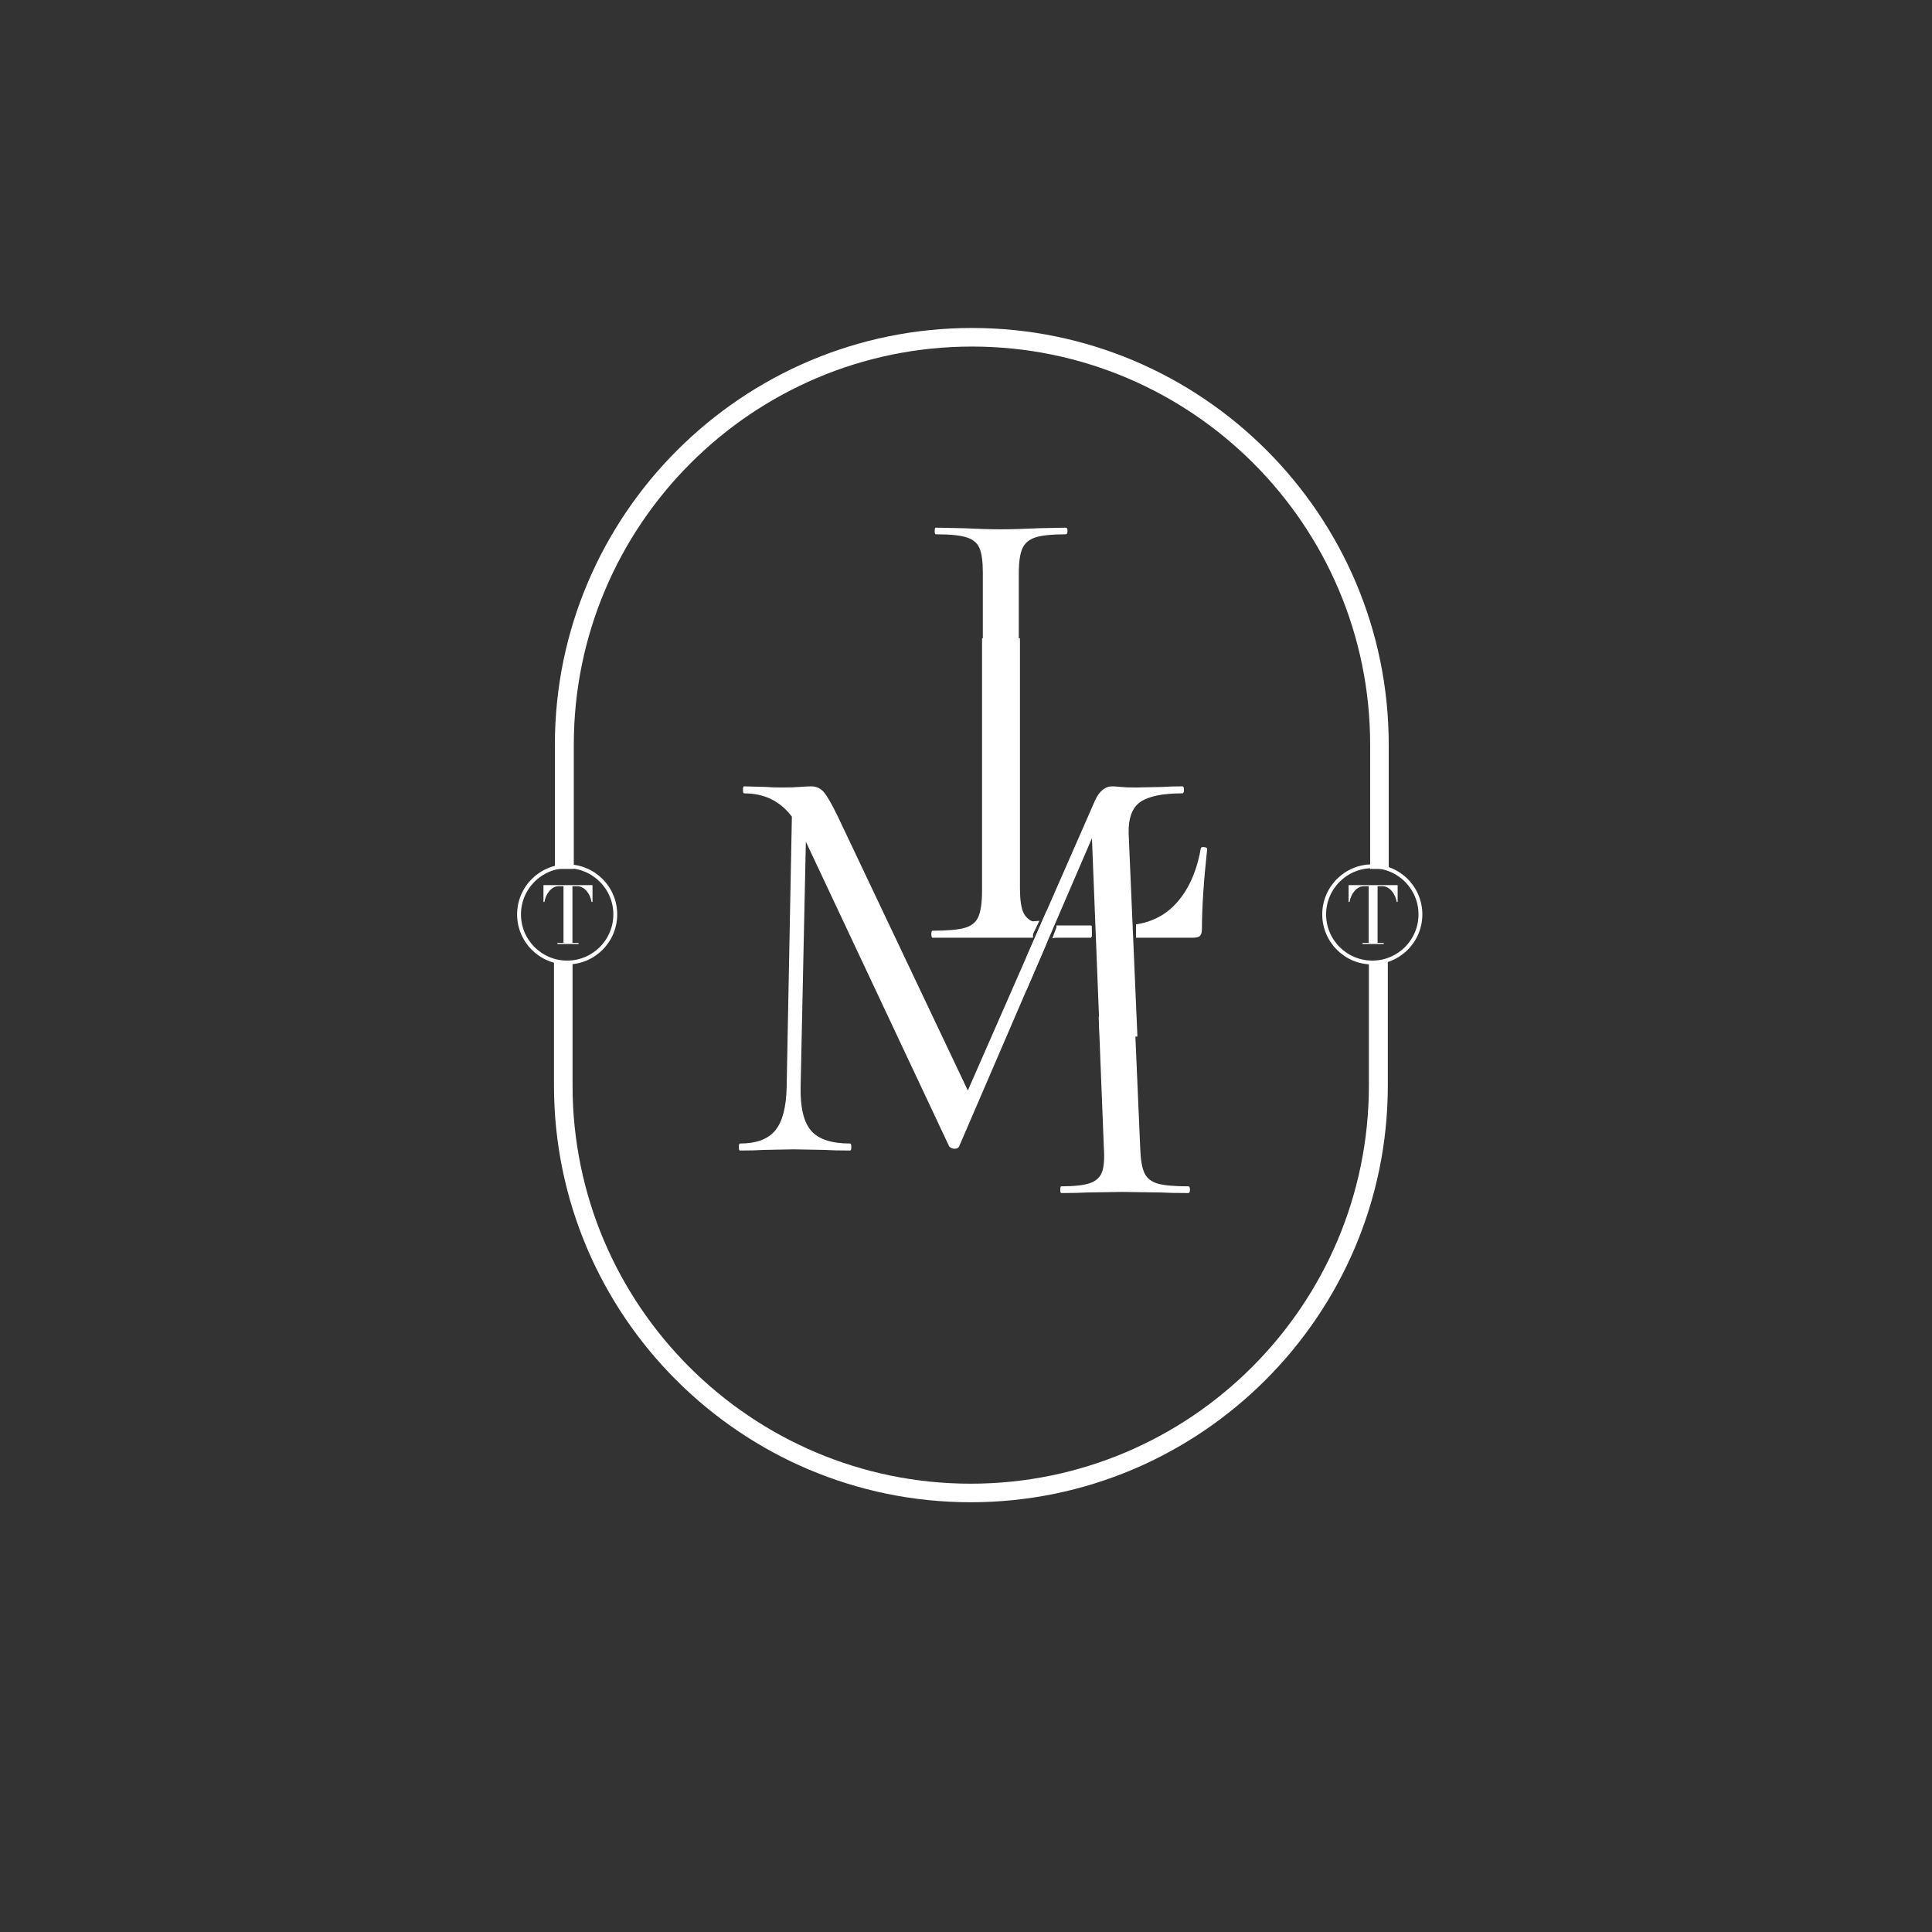<svg version="1.2" preserveAspectRatio="xMidYMid meet" height="500" viewBox="0 0 375 375" zoomAndPan="magnify" width="500" xmlns:xlink="http://www.w3.org/1999/xlink" xmlns="http://www.w3.org/2000/svg"><rect x="0" y="0" width="375" height="375" fill="#333333" stroke="none"/><defs><clipPath id="e5b368f3b1"><path d="M 143 152 L 203.129 152 L 203.129 224 L 143 224 Z M 143 152"></path></clipPath><clipPath id="813040d35d"><path d="M 203.891 197.32 L 231 197.32 L 231 232 L 203.891 232 Z M 203.891 197.32"></path></clipPath><clipPath id="f7adfeae08"><path d="M 199.246 152 L 232 152 L 232 201.195 L 199.246 201.195 Z M 199.246 152"></path></clipPath><clipPath id="b4537c8cae"><path d="M 181 102 L 210.824 102 L 210.824 125.41 L 181 125.41 Z M 181 102"></path></clipPath><clipPath id="09ceb3393b"><path d="M 180 123.887 L 200.5 123.887 L 200.5 183 L 180 183 Z M 180 123.887"></path></clipPath><clipPath id="746c7187eb"><path d="M 198 178 L 202 178 L 202 182 L 198 182 Z M 198 178"></path></clipPath><clipPath id="5aaa7e38aa"><path d="M 198.172 179 L 201.742 178.73 L 201.977 181.852 L 198.402 182.117 Z M 198.172 179"></path></clipPath><clipPath id="7620dd44d3"><path d="M 200.188 181.984 L 201.738 178.73 L 198.172 179 Z M 200.188 181.984"></path></clipPath><clipPath id="43d1270d68"><path d="M 220.504 111 L 235 111 L 235 183 L 220.504 183 Z M 220.504 111"></path></clipPath><clipPath id="e583782c12"><path d="M 205.055 117.07 L 211.805 117.07 L 211.805 183 L 205.055 183 Z M 205.055 117.07"></path></clipPath><clipPath id="8414696191"><path d="M 204 179 L 207 179 L 207 183 L 204 183 Z M 204 179"></path></clipPath><clipPath id="59c2846c51"><path d="M 203.891 179.832 L 206.508 179.406 L 206.879 181.691 L 204.262 182.117 Z M 203.891 179.832"></path></clipPath><clipPath id="5ff99a5b87"><path d="M 205.195 179.621 L 206.875 181.691 L 204.262 182.117 Z M 205.195 179.621"></path></clipPath><clipPath id="53115b69f8"><path d="M 256.648 167.77 L 276.078 167.77 L 276.078 187.199 L 256.648 187.199 Z M 256.648 167.77"></path></clipPath><clipPath id="2882807e28"><path d="M 266.363 167.77 C 261 167.77 256.648 172.121 256.648 177.484 C 256.648 182.852 261 187.199 266.363 187.199 C 271.73 187.199 276.078 182.852 276.078 177.484 C 276.078 172.121 271.73 167.77 266.363 167.77 Z M 266.363 167.77"></path></clipPath><clipPath id="eb3026d9fa"><path d="M 100.371 167.77 L 119.801 167.77 L 119.801 187.199 L 100.371 187.199 Z M 100.371 167.77"></path></clipPath><clipPath id="3496b230c0"><path d="M 110.086 167.77 C 104.719 167.77 100.371 172.121 100.371 177.484 C 100.371 182.852 104.719 187.199 110.086 187.199 C 115.449 187.199 119.801 182.852 119.801 177.484 C 119.801 172.121 115.449 167.77 110.086 167.77 Z M 110.086 167.77"></path></clipPath><clipPath id="6dcd65f06e"><path d="M 107.449 186.586 L 269.449 186.586 L 269.449 291.586 L 107.449 291.586 Z M 107.449 186.586"></path></clipPath><clipPath id="9b6d9b3b83"><path d="M 107.625 63.66 L 269.625 63.66 L 269.625 168.66 L 107.625 168.66 Z M 107.625 63.66"></path></clipPath></defs><g id="3a8b78890c"><g clip-path="url(#e5b368f3b1)" clip-rule="nonzero"><path d="M 231.059 221.957 C 231.285 221.957 231.402 222.184 231.402 222.637 C 231.402 223.09 231.285 223.316 231.059 223.316 C 228.723 223.316 226.875 223.277 225.52 223.199 L 217.715 223.086 L 210.477 223.199 C 209.27 223.277 207.574 223.316 205.387 223.316 C 205.238 223.316 205.164 223.09 205.164 222.637 C 205.164 222.184 205.238 221.957 205.387 221.957 C 207.949 221.957 209.852 221.75 211.098 221.336 C 212.34 220.918 213.172 220.188 213.586 219.133 C 214 218.074 214.133 216.418 213.98 214.156 L 211.945 162.695 L 186.164 222.523 C 186.012 222.824 185.707 222.973 185.254 222.973 C 184.879 222.973 184.539 222.824 184.238 222.523 L 156.418 163.375 L 155.398 210.984 C 155.324 214.984 156.004 217.809 157.438 219.469 C 158.867 221.129 161.395 221.957 165.012 221.957 C 165.16 221.957 165.238 222.184 165.238 222.637 C 165.238 223.09 165.16 223.316 165.012 223.316 C 162.898 223.316 161.281 223.277 160.148 223.199 L 154.043 223.086 L 148.16 223.199 C 147.105 223.277 145.598 223.316 143.637 223.316 C 143.484 223.316 143.41 223.09 143.41 222.637 C 143.41 222.184 143.484 221.957 143.637 221.957 C 146.801 221.957 149.082 221.109 150.48 219.414 C 151.875 217.715 152.609 214.906 152.688 210.984 L 153.703 158.512 C 151.441 155.496 148.352 153.988 144.43 153.988 C 144.281 153.988 144.203 153.762 144.203 153.312 C 144.203 152.855 144.281 152.629 144.43 152.629 L 148.613 152.742 C 149.367 152.82 150.422 152.855 151.777 152.855 C 153.137 152.855 154.289 152.82 155.23 152.742 C 156.172 152.668 156.906 152.629 157.438 152.629 C 158.414 152.629 159.223 152.988 159.867 153.707 C 160.508 154.426 161.43 156.023 162.637 158.512 L 187.855 211.668 L 212.508 155.457 C 213.34 153.574 214.473 152.629 215.906 152.629 C 216.281 152.629 216.828 152.668 217.539 152.742 C 218.258 152.82 219.223 152.855 220.43 152.855 L 225.742 152.742 C 226.57 152.668 227.816 152.629 229.477 152.629 C 229.703 152.629 229.816 152.855 229.816 153.312 C 229.816 153.762 229.703 153.988 229.477 153.988 C 225.707 153.988 223.008 154.535 221.387 155.625 C 219.77 156.719 218.996 158.773 219.07 161.793 L 221.332 214.156 C 221.41 216.492 221.691 218.188 222.184 219.246 C 222.672 220.301 223.559 221.016 224.84 221.395 C 226.117 221.77 228.191 221.957 231.059 221.957 Z M 231.059 221.957" style="stroke:none;fill-rule:nonzero;fill:#ffffff;fill-opacity:1;"></path></g><g clip-path="url(#813040d35d)" clip-rule="nonzero"><path d="M 230.645 230.266 C 230.863 230.266 230.973 230.484 230.973 230.922 C 230.973 231.355 230.863 231.57 230.645 231.57 C 228.402 231.57 226.629 231.535 225.328 231.461 L 217.84 231.352 L 210.891 231.461 C 209.734 231.535 208.105 231.57 206.008 231.57 C 205.863 231.57 205.793 231.355 205.793 230.922 C 205.793 230.484 205.863 230.266 206.008 230.266 C 208.469 230.266 210.297 230.066 211.488 229.668 C 212.684 229.27 213.48 228.566 213.879 227.555 C 214.273 226.543 214.402 224.949 214.258 222.781 L 212.305 173.398 L 187.562 230.812 C 187.414 231.098 187.125 231.242 186.688 231.242 C 186.328 231.242 186.004 231.098 185.715 230.812 L 159.016 174.047 L 158.035 219.738 C 157.965 223.574 158.621 226.285 159.992 227.879 C 161.367 229.469 163.789 230.266 167.262 230.266 C 167.406 230.266 167.48 230.484 167.48 230.922 C 167.48 231.355 167.406 231.57 167.262 231.57 C 165.238 231.57 163.68 231.535 162.594 231.461 L 156.738 231.352 L 151.09 231.461 C 150.078 231.535 148.633 231.57 146.75 231.57 C 146.605 231.57 146.531 231.355 146.531 230.922 C 146.531 230.484 146.605 230.266 146.75 230.266 C 149.789 230.266 151.977 229.453 153.316 227.824 C 154.656 226.195 155.363 223.5 155.434 219.738 L 156.41 169.379 C 154.242 166.488 151.273 165.039 147.512 165.039 C 147.367 165.039 147.297 164.824 147.297 164.391 C 147.297 163.953 147.367 163.734 147.512 163.734 L 151.527 163.844 C 152.25 163.918 153.262 163.953 154.562 163.953 C 155.867 163.953 156.973 163.918 157.875 163.844 C 158.777 163.773 159.484 163.734 159.992 163.734 C 160.934 163.734 161.707 164.082 162.324 164.77 C 162.941 165.457 163.828 166.996 164.984 169.379 L 189.188 220.391 L 212.844 166.449 C 213.641 164.641 214.727 163.734 216.105 163.734 C 216.465 163.734 216.988 163.773 217.672 163.844 C 218.359 163.918 219.285 163.953 220.445 163.953 L 225.543 163.844 C 226.34 163.773 227.531 163.734 229.125 163.734 C 229.344 163.734 229.453 163.953 229.453 164.391 C 229.453 164.824 229.344 165.039 229.125 165.039 C 225.508 165.039 222.922 165.562 221.363 166.613 C 219.809 167.66 219.066 169.633 219.141 172.531 L 221.312 222.781 C 221.383 225.023 221.656 226.652 222.125 227.664 C 222.598 228.676 223.445 229.363 224.676 229.727 C 225.902 230.086 227.895 230.266 230.645 230.266 Z M 230.645 230.266" style="stroke:none;fill-rule:nonzero;fill:#ffffff;fill-opacity:1;"></path></g><g clip-path="url(#f7adfeae08)" clip-rule="nonzero"><path d="M 231.059 221.957 C 231.285 221.957 231.402 222.184 231.402 222.637 C 231.402 223.09 231.285 223.316 231.059 223.316 C 228.723 223.316 226.875 223.277 225.52 223.199 L 217.715 223.086 L 210.477 223.199 C 209.27 223.277 207.574 223.316 205.387 223.316 C 205.238 223.316 205.164 223.09 205.164 222.637 C 205.164 222.184 205.238 221.957 205.387 221.957 C 207.949 221.957 209.852 221.75 211.098 221.336 C 212.34 220.918 213.172 220.188 213.586 219.133 C 214 218.074 214.133 216.418 213.98 214.156 L 211.945 162.695 L 186.164 222.523 C 186.012 222.824 185.707 222.973 185.254 222.973 C 184.879 222.973 184.539 222.824 184.238 222.523 L 156.418 163.375 L 155.398 210.984 C 155.324 214.984 156.004 217.809 157.438 219.469 C 158.867 221.129 161.395 221.957 165.012 221.957 C 165.16 221.957 165.238 222.184 165.238 222.637 C 165.238 223.09 165.16 223.316 165.012 223.316 C 162.898 223.316 161.281 223.277 160.148 223.199 L 154.043 223.086 L 148.16 223.199 C 147.105 223.277 145.598 223.316 143.637 223.316 C 143.484 223.316 143.41 223.09 143.41 222.637 C 143.41 222.184 143.484 221.957 143.637 221.957 C 146.801 221.957 149.082 221.109 150.48 219.414 C 151.875 217.715 152.609 214.906 152.688 210.984 L 153.703 158.512 C 151.441 155.496 148.352 153.988 144.43 153.988 C 144.281 153.988 144.203 153.762 144.203 153.312 C 144.203 152.855 144.281 152.629 144.43 152.629 L 148.613 152.742 C 149.367 152.82 150.422 152.855 151.777 152.855 C 153.137 152.855 154.289 152.82 155.23 152.742 C 156.172 152.668 156.906 152.629 157.438 152.629 C 158.414 152.629 159.223 152.988 159.867 153.707 C 160.508 154.426 161.43 156.023 162.637 158.512 L 187.855 211.668 L 212.508 155.457 C 213.34 153.574 214.473 152.629 215.906 152.629 C 216.281 152.629 216.828 152.668 217.539 152.742 C 218.258 152.82 219.223 152.855 220.43 152.855 L 225.742 152.742 C 226.57 152.668 227.816 152.629 229.477 152.629 C 229.703 152.629 229.816 152.855 229.816 153.312 C 229.816 153.762 229.703 153.988 229.477 153.988 C 225.703 153.988 223.008 154.535 221.387 155.625 C 219.77 156.719 218.996 158.773 219.07 161.793 L 221.332 214.156 C 221.406 216.492 221.691 218.188 222.184 219.246 C 222.672 220.301 223.559 221.016 224.84 221.395 C 226.117 221.77 228.191 221.957 231.059 221.957 Z M 231.059 221.957" style="stroke:none;fill-rule:nonzero;fill:#ffffff;fill-opacity:1;"></path></g><g clip-path="url(#b4537c8cae)" clip-rule="nonzero"><path d="M 197.75 160.41 C 197.75 162.488 197.965 163.992 198.391 164.926 C 198.824 165.855 199.609 166.484 200.754 166.805 C 201.902 167.125 203.766 167.285 206.344 167.285 L 218.047 167.285 C 222.129 167.285 225.387 166.035 227.82 163.527 C 230.254 161.023 231.867 157.547 232.652 153.105 C 232.652 152.895 232.852 152.809 233.242 152.844 C 233.637 152.879 233.836 153.004 233.836 153.215 C 233.191 159.16 232.867 164.062 232.867 167.93 C 232.867 168.504 232.762 168.918 232.547 169.168 C 232.328 169.418 231.898 169.543 231.258 169.543 L 181.641 169.543 C 181.496 169.543 181.422 169.328 181.422 168.898 C 181.422 168.469 181.496 168.254 181.641 168.254 C 184.359 168.254 186.348 168.074 187.598 167.719 C 188.848 167.359 189.691 166.66 190.117 165.621 C 190.551 164.582 190.766 162.988 190.766 160.84 L 190.766 111.117 C 190.766 108.969 190.551 107.395 190.117 106.391 C 189.691 105.387 188.848 104.691 187.598 104.297 C 186.348 103.902 184.359 103.707 181.641 103.707 C 181.496 103.707 181.422 103.492 181.422 103.062 C 181.422 102.633 181.496 102.418 181.641 102.418 L 186.902 102.523 C 189.91 102.668 192.344 102.738 194.207 102.738 C 196.207 102.738 198.715 102.668 201.719 102.523 L 206.875 102.418 C 207.094 102.418 207.199 102.633 207.199 103.062 C 207.199 103.492 207.094 103.707 206.875 103.707 C 204.227 103.707 202.273 103.902 201.023 104.297 C 199.77 104.691 198.914 105.406 198.449 106.441 C 197.98 107.48 197.75 109.074 197.75 111.223 Z M 197.75 160.41" style="stroke:none;fill-rule:nonzero;fill:#ffffff;fill-opacity:1;"></path></g><g clip-path="url(#09ceb3393b)" clip-rule="nonzero"><path d="M 197.973 172.391 C 197.973 174.582 198.195 176.168 198.648 177.145 C 199.102 178.129 199.93 178.789 201.137 179.125 C 202.344 179.465 204.305 179.633 207.02 179.633 L 219.352 179.633 C 223.648 179.633 227.078 178.316 229.645 175.676 C 232.207 173.035 233.906 169.379 234.734 164.699 C 234.734 164.477 234.941 164.383 235.359 164.422 C 235.773 164.461 235.98 164.59 235.98 164.812 C 235.301 171.074 234.961 176.238 234.961 180.312 C 234.961 180.918 234.848 181.352 234.621 181.613 C 234.395 181.879 233.941 182.008 233.266 182.008 L 181 182.008 C 180.848 182.008 180.773 181.785 180.773 181.332 C 180.773 180.879 180.848 180.652 181 180.652 C 183.867 180.652 185.961 180.465 187.277 180.09 C 188.598 179.711 189.48 178.977 189.934 177.883 C 190.387 176.785 190.613 175.105 190.613 172.844 L 190.613 120.469 C 190.613 118.207 190.387 116.547 189.934 115.492 C 189.48 114.434 188.598 113.699 187.277 113.285 C 185.961 112.871 183.867 112.664 181 112.664 C 180.848 112.664 180.773 112.438 180.773 111.984 C 180.773 111.531 180.848 111.305 181 111.305 L 186.547 111.418 C 189.711 111.57 192.277 111.645 194.238 111.645 C 196.348 111.645 198.984 111.57 202.152 111.418 L 207.586 111.305 C 207.812 111.305 207.926 111.531 207.926 111.984 C 207.926 112.438 207.812 112.664 207.586 112.664 C 204.793 112.664 202.738 112.871 201.418 113.285 C 200.102 113.699 199.195 114.453 198.707 115.547 C 198.215 116.641 197.973 118.32 197.973 120.582 Z M 197.973 172.391" style="stroke:none;fill-rule:nonzero;fill:#ffffff;fill-opacity:1;"></path></g><g clip-path="url(#746c7187eb)" clip-rule="nonzero"><g clip-path="url(#5aaa7e38aa)" clip-rule="nonzero"><g clip-path="url(#7620dd44d3)" clip-rule="nonzero"><path d="M 198.172 179 L 201.742 178.73 L 201.977 181.852 L 198.402 182.117 Z M 198.172 179" style="stroke:none;fill-rule:nonzero;fill:#ffffff;fill-opacity:1;"></path></g></g></g><g clip-path="url(#43d1270d68)" clip-rule="nonzero"><path d="M 196.301 172.391 C 196.301 174.582 196.527 176.168 196.98 177.145 C 197.434 178.129 198.262 178.789 199.469 179.125 C 200.676 179.465 202.637 179.633 205.352 179.633 L 217.68 179.633 C 221.98 179.633 225.41 178.316 227.977 175.676 C 230.539 173.035 232.238 169.379 233.066 164.699 C 233.066 164.477 233.273 164.383 233.688 164.422 C 234.105 164.461 234.312 164.59 234.312 164.812 C 233.633 171.074 233.293 176.238 233.293 180.312 C 233.293 180.918 233.18 181.352 232.953 181.613 C 232.727 181.879 232.273 182.008 231.594 182.008 L 179.332 182.008 C 179.18 182.008 179.105 181.785 179.105 181.332 C 179.105 180.879 179.18 180.652 179.332 180.652 C 182.199 180.652 184.289 180.465 185.609 180.09 C 186.926 179.711 187.812 178.977 188.266 177.883 C 188.719 176.785 188.945 175.105 188.945 172.844 L 188.945 120.469 C 188.945 118.207 188.719 116.547 188.266 115.492 C 187.812 114.434 186.926 113.699 185.609 113.285 C 184.289 112.871 182.199 112.664 179.332 112.664 C 179.18 112.664 179.105 112.438 179.105 111.984 C 179.105 111.531 179.18 111.305 179.332 111.305 L 184.875 111.418 C 188.043 111.57 190.605 111.645 192.57 111.645 C 194.68 111.645 197.316 111.57 200.484 111.418 L 205.914 111.305 C 206.145 111.305 206.258 111.531 206.258 111.984 C 206.258 112.438 206.145 112.664 205.914 112.664 C 203.125 112.664 201.066 112.871 199.75 113.285 C 198.43 113.699 197.527 114.453 197.039 115.547 C 196.547 116.641 196.301 118.32 196.301 120.582 Z M 196.301 172.391" style="stroke:none;fill-rule:nonzero;fill:#ffffff;fill-opacity:1;"></path></g><g clip-path="url(#e583782c12)" clip-rule="nonzero"><path d="M 196.301 172.391 C 196.301 174.582 196.527 176.168 196.98 177.145 C 197.434 178.129 198.262 178.789 199.469 179.125 C 200.676 179.465 202.637 179.633 205.352 179.633 L 217.68 179.633 C 221.98 179.633 225.41 178.316 227.977 175.676 C 230.539 173.035 232.238 169.379 233.066 164.699 C 233.066 164.477 233.273 164.383 233.688 164.422 C 234.105 164.461 234.312 164.59 234.312 164.812 C 233.633 171.074 233.293 176.238 233.293 180.312 C 233.293 180.918 233.18 181.352 232.953 181.613 C 232.727 181.879 232.273 182.008 231.594 182.008 L 179.332 182.008 C 179.18 182.008 179.105 181.785 179.105 181.332 C 179.105 180.879 179.18 180.652 179.332 180.652 C 182.199 180.652 184.289 180.465 185.609 180.09 C 186.926 179.711 187.812 178.977 188.266 177.883 C 188.719 176.785 188.945 175.105 188.945 172.844 L 188.945 120.469 C 188.945 118.207 188.719 116.547 188.266 115.492 C 187.812 114.434 186.926 113.699 185.609 113.285 C 184.289 112.871 182.199 112.664 179.332 112.664 C 179.18 112.664 179.105 112.438 179.105 111.984 C 179.105 111.531 179.18 111.305 179.332 111.305 L 184.875 111.418 C 188.043 111.57 190.605 111.645 192.57 111.645 C 194.68 111.645 197.316 111.57 200.484 111.418 L 205.914 111.305 C 206.145 111.305 206.258 111.531 206.258 111.984 C 206.258 112.438 206.145 112.664 205.914 112.664 C 203.125 112.664 201.066 112.871 199.75 113.285 C 198.43 113.699 197.527 114.453 197.039 115.547 C 196.547 116.641 196.301 118.32 196.301 120.582 Z M 196.301 172.391" style="stroke:none;fill-rule:nonzero;fill:#ffffff;fill-opacity:1;"></path></g><g clip-path="url(#8414696191)" clip-rule="nonzero"><g clip-path="url(#59c2846c51)" clip-rule="nonzero"><g clip-path="url(#5ff99a5b87)" clip-rule="nonzero"><path d="M 203.891 179.832 L 206.508 179.406 L 206.879 181.691 L 204.262 182.117 Z M 203.891 179.832" style="stroke:none;fill-rule:nonzero;fill:#ffffff;fill-opacity:1;"></path></g></g></g><path transform="matrix(0.016,0.75,-0.75,0.016,211.91,179.696)" d="M -0 0.499 L 2.834 0.501" style="fill:none;stroke-width:1;stroke-linecap:butt;stroke-linejoin:miter;stroke:#ffffff;stroke-opacity:1;stroke-miterlimit:4;"></path><g clip-path="url(#53115b69f8)" clip-rule="nonzero"><g clip-path="url(#2882807e28)" clip-rule="nonzero"><path transform="matrix(0.75,0,0,0.75,256.649,167.771)" d="M 12.953 -0.002 C 5.802 -0.002 -0 5.8 -0 12.951 C -0 20.107 5.802 25.904 12.953 25.904 C 20.109 25.904 25.906 20.107 25.906 12.951 C 25.906 5.8 20.109 -0.002 12.953 -0.002 Z M 12.953 -0.002" style="fill:none;stroke-width:2;stroke-linecap:butt;stroke-linejoin:miter;stroke:#ffffff;stroke-opacity:1;stroke-miterlimit:4;"></path></g></g><g clip-path="url(#eb3026d9fa)" clip-rule="nonzero"><g clip-path="url(#3496b230c0)" clip-rule="nonzero"><path transform="matrix(0.75,0,0,0.75,100.371,167.771)" d="M 12.953 -0.002 C 5.797 -0.002 0 5.8 0 12.951 C 0 20.107 5.797 25.904 12.953 25.904 C 20.104 25.904 25.906 20.107 25.906 12.951 C 25.906 5.8 20.104 -0.002 12.953 -0.002 Z M 12.953 -0.002" style="fill:none;stroke-width:2;stroke-linecap:butt;stroke-linejoin:miter;stroke:#ffffff;stroke-opacity:1;stroke-miterlimit:4;"></path></g></g><g clip-path="url(#6dcd65f06e)" clip-rule="nonzero"><path d="M 269.375 52.457 L 269.375 210.699 C 269.375 255.266 233.055 291.586 188.418 291.586 C 143.777 291.586 107.527 255.266 107.527 210.699 L 107.527 52.457 C 107.527 7.816 143.848 -28.434 188.418 -28.434 C 232.984 -28.434 269.375 7.816 269.375 52.457 Z M 111.133 210.699 C 111.133 253.324 145.789 287.984 188.418 287.984 C 231.043 287.984 265.699 253.324 265.699 210.699 L 265.699 52.457 C 265.699 9.828 231.043 -24.828 188.418 -24.828 C 145.789 -24.828 111.133 9.828 111.133 52.457 Z M 111.133 210.699" style="stroke:none;fill-rule:nonzero;fill:#ffffff;fill-opacity:1;"></path></g><g clip-path="url(#9b6d9b3b83)" clip-rule="nonzero"><path d="M 107.703 302.793 L 107.703 144.551 C 107.703 99.98 144.023 63.66 188.66 63.66 C 233.301 63.66 269.551 99.98 269.551 144.551 L 269.551 302.793 C 269.551 347.43 233.23 383.68 188.66 383.68 C 144.094 383.68 107.703 347.43 107.703 302.793 Z M 265.945 144.551 C 265.945 101.922 231.289 67.266 188.66 67.266 C 146.035 67.266 111.375 101.922 111.375 144.551 L 111.375 302.793 C 111.375 345.422 146.035 380.078 188.66 380.078 C 231.289 380.078 265.945 345.422 265.945 302.793 Z M 265.945 144.551" style="stroke:none;fill-rule:nonzero;fill:#ffffff;fill-opacity:1;"></path></g><g style="fill:#ffffff;fill-opacity:1;"><g transform="translate(261.661, 183.226)"><path d="M 9.621 -11.422 L 0.102 -11.422 L 0.102 -8.156 L 0.289 -8.156 C 0.527 -9.754 1.699 -11.215 3.043 -11.215 L 3.992 -11.215 L 3.992 -0.203 L 2.805 -0.203 L 2.805 0 L 6.918 0 L 6.918 -0.203 L 5.727 -0.203 L 5.727 -11.215 L 6.68 -11.215 C 8.023 -11.215 9.195 -9.754 9.434 -8.156 L 9.621 -8.156 Z M 9.621 -11.422" style="stroke:none"></path></g></g><g style="fill:#ffffff;fill-opacity:1;"><g transform="translate(105.384, 183.226)"><path d="M 9.621 -11.422 L 0.102 -11.422 L 0.102 -8.156 L 0.289 -8.156 C 0.527 -9.754 1.699 -11.215 3.043 -11.215 L 3.992 -11.215 L 3.992 -0.203 L 2.805 -0.203 L 2.805 0 L 6.918 0 L 6.918 -0.203 L 5.727 -0.203 L 5.727 -11.215 L 6.68 -11.215 C 8.023 -11.215 9.195 -9.754 9.434 -8.156 L 9.621 -8.156 Z M 9.621 -11.422" style="stroke:none"></path></g></g></g></svg>